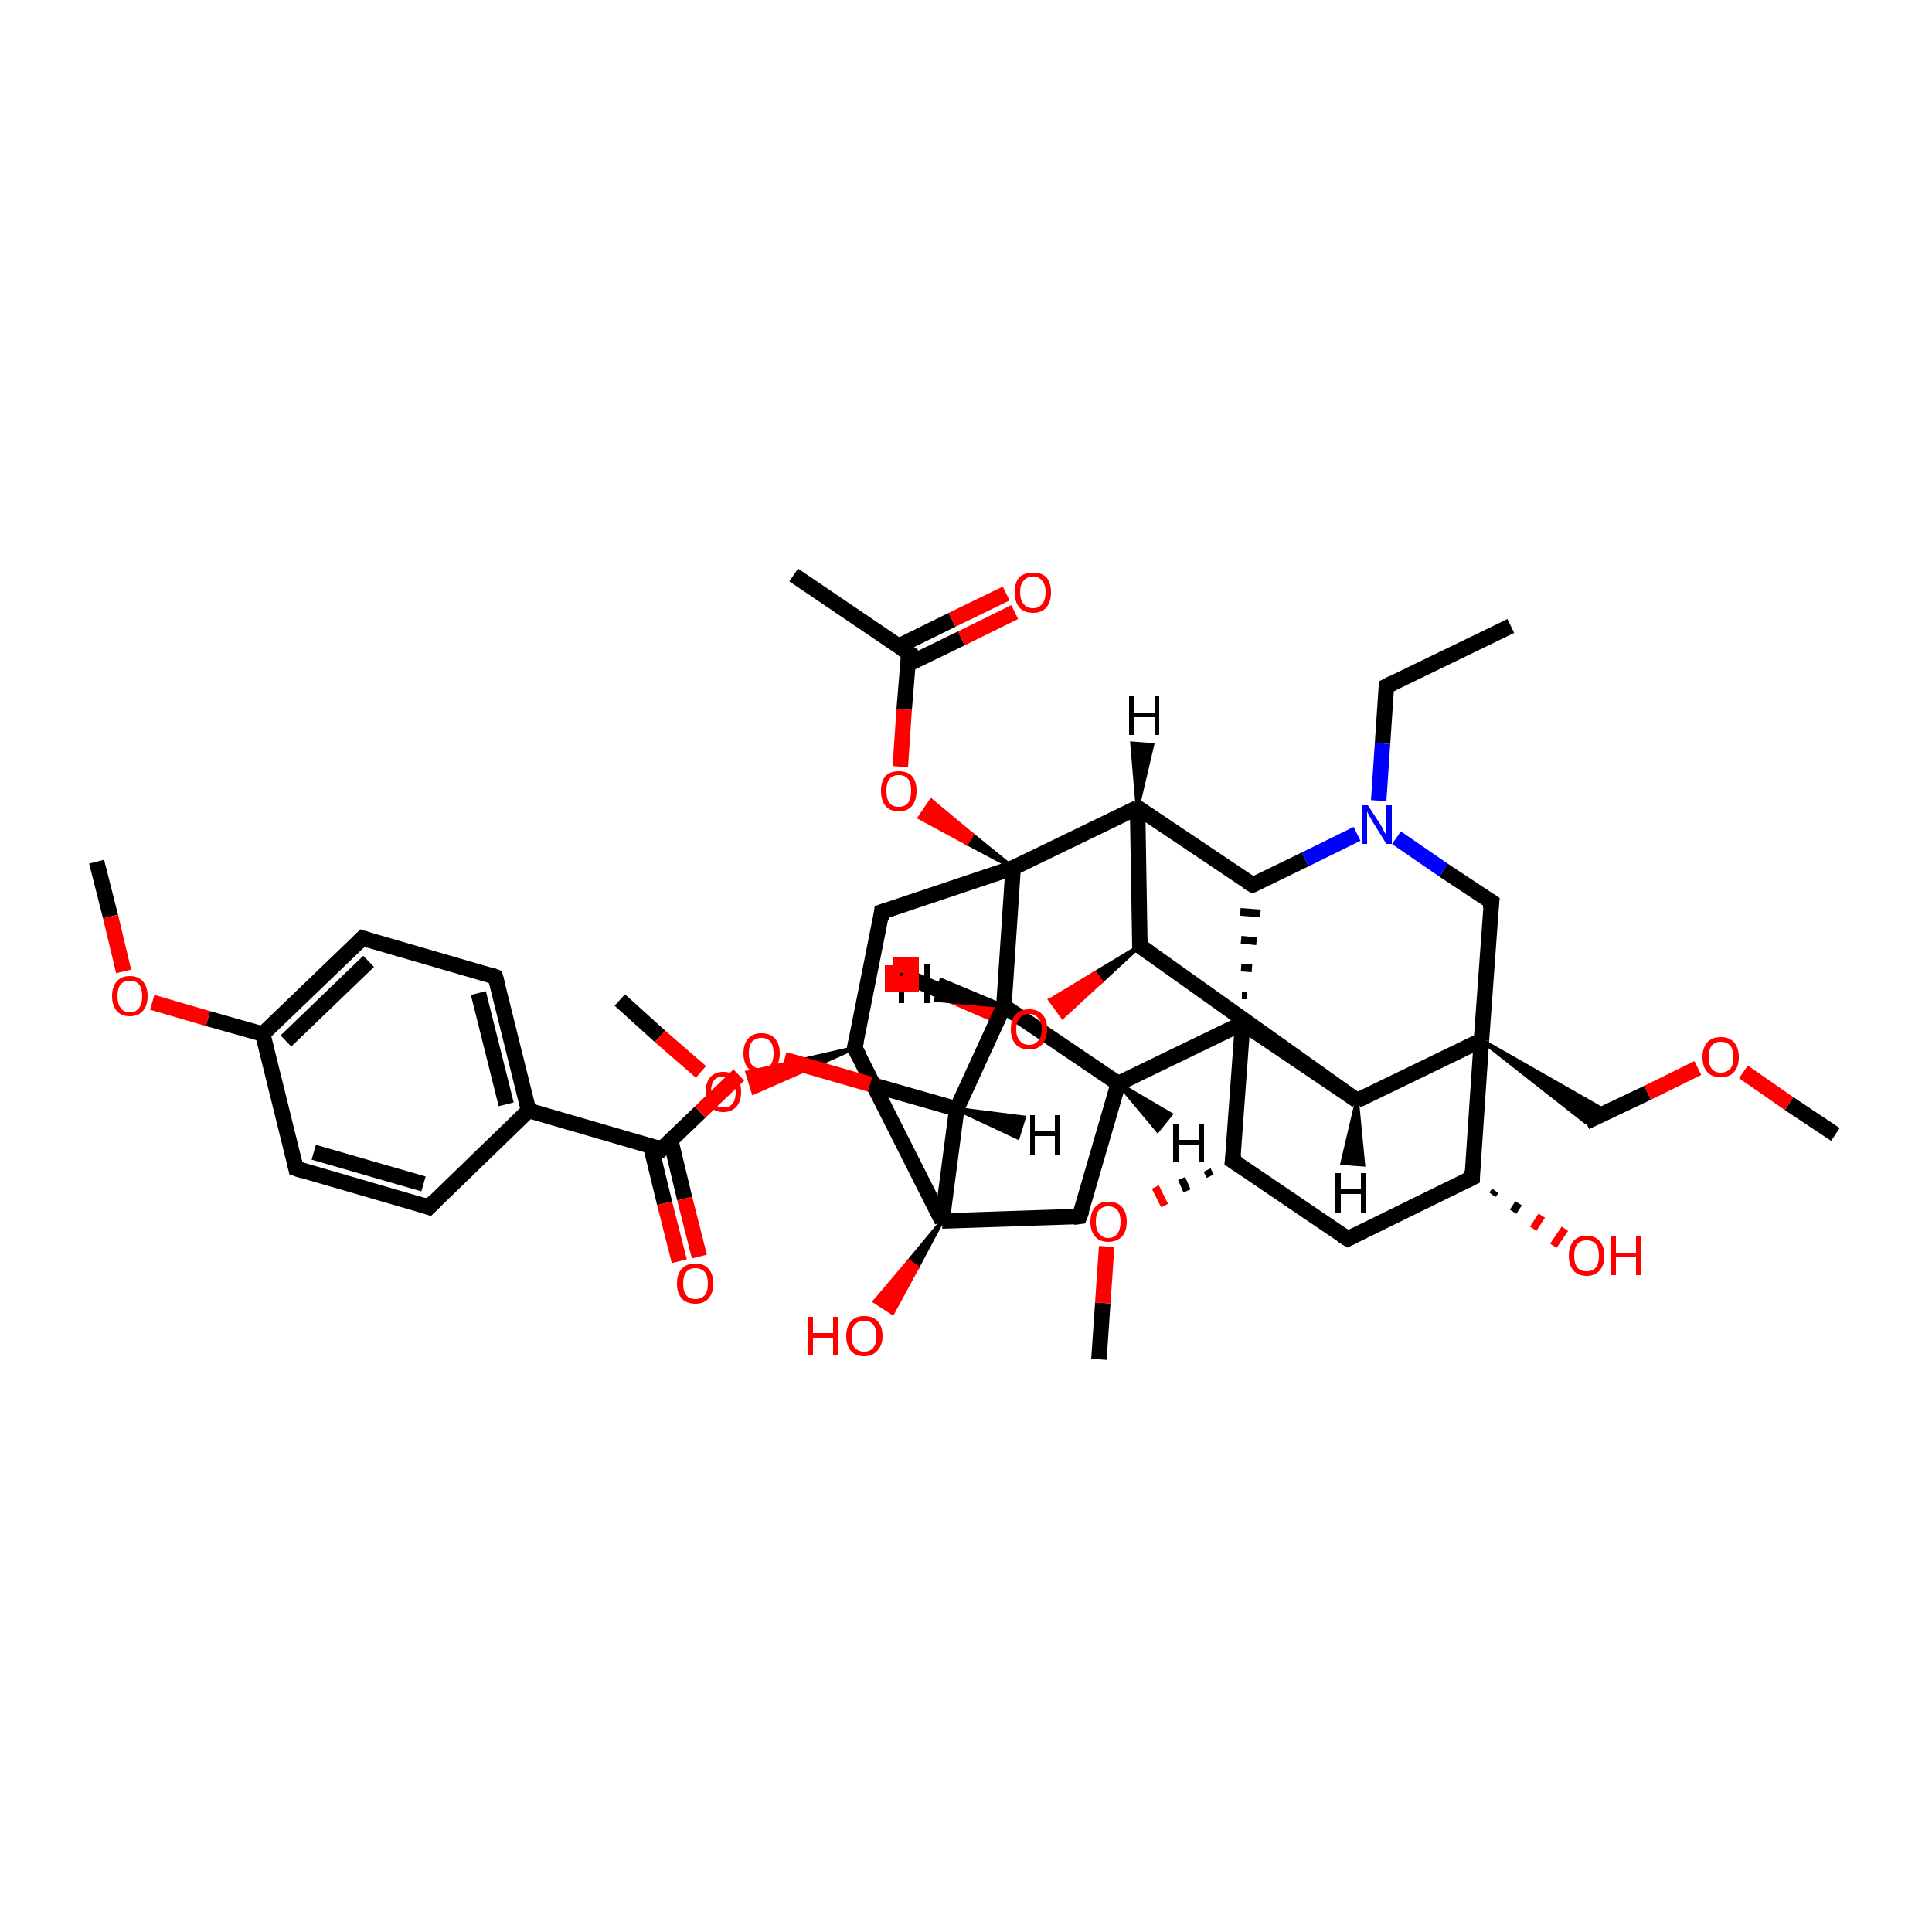 <?xml version='1.0' encoding='iso-8859-1'?>
<svg version='1.1' baseProfile='full'
              xmlns='http://www.w3.org/2000/svg'
                      xmlns:rdkit='http://www.rdkit.org/xml'
                      xmlns:xlink='http://www.w3.org/1999/xlink'
                  xml:space='preserve'
width='250px' height='250px' viewBox='0 0 250 250'>
<!-- END OF HEADER -->
<rect style='opacity:1.0;fill:#FFFFFF;stroke:none' width='250.0' height='250.0' x='0.0' y='0.0'> </rect>
<path class='bond-0 atom-0 atom-7' d='M 195.5,81.0 L 179.4,88.8' style='fill:none;fill-rule:evenodd;stroke:#000000;stroke-width:2.0px;stroke-linecap:butt;stroke-linejoin:miter;stroke-opacity:1' />
<path class='bond-1 atom-1 atom-17' d='M 102.7,74.4 L 117.6,84.5' style='fill:none;fill-rule:evenodd;stroke:#000000;stroke-width:2.0px;stroke-linecap:butt;stroke-linejoin:miter;stroke-opacity:1' />
<path class='bond-2 atom-2 atom-40' d='M 237.5,146.8 L 231.5,142.8' style='fill:none;fill-rule:evenodd;stroke:#000000;stroke-width:2.0px;stroke-linecap:butt;stroke-linejoin:miter;stroke-opacity:1' />
<path class='bond-2 atom-2 atom-40' d='M 231.5,142.8 L 225.6,138.7' style='fill:none;fill-rule:evenodd;stroke:#FF0000;stroke-width:2.0px;stroke-linecap:butt;stroke-linejoin:miter;stroke-opacity:1' />
<path class='bond-3 atom-3 atom-41' d='M 12.5,111.5 L 14.3,118.6' style='fill:none;fill-rule:evenodd;stroke:#000000;stroke-width:2.0px;stroke-linecap:butt;stroke-linejoin:miter;stroke-opacity:1' />
<path class='bond-3 atom-3 atom-41' d='M 14.3,118.6 L 16.0,125.7' style='fill:none;fill-rule:evenodd;stroke:#FF0000;stroke-width:2.0px;stroke-linecap:butt;stroke-linejoin:miter;stroke-opacity:1' />
<path class='bond-4 atom-4 atom-42' d='M 142.2,175.9 L 142.7,168.6' style='fill:none;fill-rule:evenodd;stroke:#000000;stroke-width:2.0px;stroke-linecap:butt;stroke-linejoin:miter;stroke-opacity:1' />
<path class='bond-4 atom-4 atom-42' d='M 142.7,168.6 L 143.2,161.3' style='fill:none;fill-rule:evenodd;stroke:#FF0000;stroke-width:2.0px;stroke-linecap:butt;stroke-linejoin:miter;stroke-opacity:1' />
<path class='bond-5 atom-5 atom-43' d='M 80.2,129.4 L 85.4,134.1' style='fill:none;fill-rule:evenodd;stroke:#000000;stroke-width:2.0px;stroke-linecap:butt;stroke-linejoin:miter;stroke-opacity:1' />
<path class='bond-5 atom-5 atom-43' d='M 85.4,134.1 L 90.7,138.7' style='fill:none;fill-rule:evenodd;stroke:#FF0000;stroke-width:2.0px;stroke-linecap:butt;stroke-linejoin:miter;stroke-opacity:1' />
<path class='bond-6 atom-6 atom-44' d='M 116.7,126.1 L 123.5,129.0' style='fill:none;fill-rule:evenodd;stroke:#000000;stroke-width:2.0px;stroke-linecap:butt;stroke-linejoin:miter;stroke-opacity:1' />
<path class='bond-6 atom-6 atom-44' d='M 123.5,129.0 L 130.2,131.9' style='fill:none;fill-rule:evenodd;stroke:#FF0000;stroke-width:2.0px;stroke-linecap:butt;stroke-linejoin:miter;stroke-opacity:1' />
<path class='bond-7 atom-7 atom-35' d='M 179.4,88.8 L 178.9,96.2' style='fill:none;fill-rule:evenodd;stroke:#000000;stroke-width:2.0px;stroke-linecap:butt;stroke-linejoin:miter;stroke-opacity:1' />
<path class='bond-7 atom-7 atom-35' d='M 178.9,96.2 L 178.4,103.6' style='fill:none;fill-rule:evenodd;stroke:#0000FF;stroke-width:2.0px;stroke-linecap:butt;stroke-linejoin:miter;stroke-opacity:1' />
<path class='bond-8 atom-8 atom-10' d='M 55.5,156.2 L 38.3,151.2' style='fill:none;fill-rule:evenodd;stroke:#000000;stroke-width:2.0px;stroke-linecap:butt;stroke-linejoin:miter;stroke-opacity:1' />
<path class='bond-8 atom-8 atom-10' d='M 54.8,153.2 L 40.6,149.1' style='fill:none;fill-rule:evenodd;stroke:#000000;stroke-width:2.0px;stroke-linecap:butt;stroke-linejoin:miter;stroke-opacity:1' />
<path class='bond-9 atom-8 atom-18' d='M 55.5,156.2 L 68.4,143.7' style='fill:none;fill-rule:evenodd;stroke:#000000;stroke-width:2.0px;stroke-linecap:butt;stroke-linejoin:miter;stroke-opacity:1' />
<path class='bond-10 atom-9 atom-11' d='M 64.1,126.4 L 46.9,121.4' style='fill:none;fill-rule:evenodd;stroke:#000000;stroke-width:2.0px;stroke-linecap:butt;stroke-linejoin:miter;stroke-opacity:1' />
<path class='bond-11 atom-9 atom-18' d='M 64.1,126.4 L 68.4,143.7' style='fill:none;fill-rule:evenodd;stroke:#000000;stroke-width:2.0px;stroke-linecap:butt;stroke-linejoin:miter;stroke-opacity:1' />
<path class='bond-11 atom-9 atom-18' d='M 61.9,128.5 L 65.5,142.9' style='fill:none;fill-rule:evenodd;stroke:#000000;stroke-width:2.0px;stroke-linecap:butt;stroke-linejoin:miter;stroke-opacity:1' />
<path class='bond-12 atom-10 atom-19' d='M 38.3,151.2 L 34.0,133.8' style='fill:none;fill-rule:evenodd;stroke:#000000;stroke-width:2.0px;stroke-linecap:butt;stroke-linejoin:miter;stroke-opacity:1' />
<path class='bond-13 atom-11 atom-19' d='M 46.9,121.4 L 34.0,133.8' style='fill:none;fill-rule:evenodd;stroke:#000000;stroke-width:2.0px;stroke-linecap:butt;stroke-linejoin:miter;stroke-opacity:1' />
<path class='bond-13 atom-11 atom-19' d='M 47.7,124.4 L 37.0,134.7' style='fill:none;fill-rule:evenodd;stroke:#000000;stroke-width:2.0px;stroke-linecap:butt;stroke-linejoin:miter;stroke-opacity:1' />
<path class='bond-14 atom-12 atom-21' d='M 174.4,160.3 L 190.5,152.4' style='fill:none;fill-rule:evenodd;stroke:#000000;stroke-width:2.0px;stroke-linecap:butt;stroke-linejoin:miter;stroke-opacity:1' />
<path class='bond-15 atom-12 atom-22' d='M 174.4,160.3 L 159.5,150.2' style='fill:none;fill-rule:evenodd;stroke:#000000;stroke-width:2.0px;stroke-linecap:butt;stroke-linejoin:miter;stroke-opacity:1' />
<path class='bond-16 atom-13 atom-20' d='M 139.7,157.4 L 144.7,140.2' style='fill:none;fill-rule:evenodd;stroke:#000000;stroke-width:2.0px;stroke-linecap:butt;stroke-linejoin:miter;stroke-opacity:1' />
<path class='bond-17 atom-13 atom-32' d='M 139.7,157.4 L 121.9,158.0' style='fill:none;fill-rule:evenodd;stroke:#000000;stroke-width:2.0px;stroke-linecap:butt;stroke-linejoin:miter;stroke-opacity:1' />
<path class='bond-18 atom-14 atom-23' d='M 114.1,118.0 L 110.6,135.6' style='fill:none;fill-rule:evenodd;stroke:#000000;stroke-width:2.0px;stroke-linecap:butt;stroke-linejoin:miter;stroke-opacity:1' />
<path class='bond-19 atom-14 atom-33' d='M 114.1,118.0 L 131.1,112.3' style='fill:none;fill-rule:evenodd;stroke:#000000;stroke-width:2.0px;stroke-linecap:butt;stroke-linejoin:miter;stroke-opacity:1' />
<path class='bond-20 atom-15 atom-31' d='M 193.0,116.7 L 191.7,134.6' style='fill:none;fill-rule:evenodd;stroke:#000000;stroke-width:2.0px;stroke-linecap:butt;stroke-linejoin:miter;stroke-opacity:1' />
<path class='bond-21 atom-15 atom-35' d='M 193.0,116.7 L 186.8,112.6' style='fill:none;fill-rule:evenodd;stroke:#000000;stroke-width:2.0px;stroke-linecap:butt;stroke-linejoin:miter;stroke-opacity:1' />
<path class='bond-21 atom-15 atom-35' d='M 186.8,112.6 L 180.7,108.4' style='fill:none;fill-rule:evenodd;stroke:#0000FF;stroke-width:2.0px;stroke-linecap:butt;stroke-linejoin:miter;stroke-opacity:1' />
<path class='bond-22 atom-31 atom-16' d='M 191.7,134.6 L 208.0,143.9 L 205.2,145.2 Z' style='fill:#000000;fill-rule:evenodd;fill-opacity:1;stroke:#000000;stroke-width:0.5px;stroke-linecap:butt;stroke-linejoin:miter;stroke-opacity:1;' />
<path class='bond-23 atom-16 atom-40' d='M 205.2,145.2 L 213.2,141.4' style='fill:none;fill-rule:evenodd;stroke:#000000;stroke-width:2.0px;stroke-linecap:butt;stroke-linejoin:miter;stroke-opacity:1' />
<path class='bond-23 atom-16 atom-40' d='M 213.2,141.4 L 219.7,138.2' style='fill:none;fill-rule:evenodd;stroke:#FF0000;stroke-width:2.0px;stroke-linecap:butt;stroke-linejoin:miter;stroke-opacity:1' />
<path class='bond-24 atom-17 atom-36' d='M 117.4,86.0 L 124.4,82.6' style='fill:none;fill-rule:evenodd;stroke:#000000;stroke-width:2.0px;stroke-linecap:butt;stroke-linejoin:miter;stroke-opacity:1' />
<path class='bond-24 atom-17 atom-36' d='M 124.4,82.6 L 131.3,79.2' style='fill:none;fill-rule:evenodd;stroke:#FF0000;stroke-width:2.0px;stroke-linecap:butt;stroke-linejoin:miter;stroke-opacity:1' />
<path class='bond-24 atom-17 atom-36' d='M 116.3,83.6 L 123.2,80.2' style='fill:none;fill-rule:evenodd;stroke:#000000;stroke-width:2.0px;stroke-linecap:butt;stroke-linejoin:miter;stroke-opacity:1' />
<path class='bond-24 atom-17 atom-36' d='M 123.2,80.2 L 130.2,76.8' style='fill:none;fill-rule:evenodd;stroke:#FF0000;stroke-width:2.0px;stroke-linecap:butt;stroke-linejoin:miter;stroke-opacity:1' />
<path class='bond-25 atom-17 atom-46' d='M 117.6,84.5 L 117.0,91.8' style='fill:none;fill-rule:evenodd;stroke:#000000;stroke-width:2.0px;stroke-linecap:butt;stroke-linejoin:miter;stroke-opacity:1' />
<path class='bond-25 atom-17 atom-46' d='M 117.0,91.8 L 116.5,99.2' style='fill:none;fill-rule:evenodd;stroke:#FF0000;stroke-width:2.0px;stroke-linecap:butt;stroke-linejoin:miter;stroke-opacity:1' />
<path class='bond-26 atom-18 atom-30' d='M 68.4,143.7 L 85.6,148.7' style='fill:none;fill-rule:evenodd;stroke:#000000;stroke-width:2.0px;stroke-linecap:butt;stroke-linejoin:miter;stroke-opacity:1' />
<path class='bond-27 atom-19 atom-41' d='M 34.0,133.8 L 26.9,131.8' style='fill:none;fill-rule:evenodd;stroke:#000000;stroke-width:2.0px;stroke-linecap:butt;stroke-linejoin:miter;stroke-opacity:1' />
<path class='bond-27 atom-19 atom-41' d='M 26.9,131.8 L 19.7,129.7' style='fill:none;fill-rule:evenodd;stroke:#FF0000;stroke-width:2.0px;stroke-linecap:butt;stroke-linejoin:miter;stroke-opacity:1' />
<path class='bond-28 atom-20 atom-24' d='M 144.7,140.2 L 129.9,130.2' style='fill:none;fill-rule:evenodd;stroke:#000000;stroke-width:2.0px;stroke-linecap:butt;stroke-linejoin:miter;stroke-opacity:1' />
<path class='bond-29 atom-20 atom-34' d='M 144.7,140.2 L 160.8,132.4' style='fill:none;fill-rule:evenodd;stroke:#000000;stroke-width:2.0px;stroke-linecap:butt;stroke-linejoin:miter;stroke-opacity:1' />
<path class='bond-30 atom-21 atom-31' d='M 190.5,152.4 L 191.7,134.6' style='fill:none;fill-rule:evenodd;stroke:#000000;stroke-width:2.0px;stroke-linecap:butt;stroke-linejoin:miter;stroke-opacity:1' />
<path class='bond-31 atom-21 atom-37' d='M 193.5,154.1 L 193.1,154.6' style='fill:none;fill-rule:evenodd;stroke:#000000;stroke-width:1.0px;stroke-linecap:butt;stroke-linejoin:miter;stroke-opacity:1' />
<path class='bond-31 atom-21 atom-37' d='M 196.5,155.7 L 195.8,156.8' style='fill:none;fill-rule:evenodd;stroke:#000000;stroke-width:1.0px;stroke-linecap:butt;stroke-linejoin:miter;stroke-opacity:1' />
<path class='bond-31 atom-21 atom-37' d='M 199.5,157.3 L 198.4,159.0' style='fill:none;fill-rule:evenodd;stroke:#FF0000;stroke-width:1.0px;stroke-linecap:butt;stroke-linejoin:miter;stroke-opacity:1' />
<path class='bond-31 atom-21 atom-37' d='M 202.5,159.0 L 201.0,161.2' style='fill:none;fill-rule:evenodd;stroke:#FF0000;stroke-width:1.0px;stroke-linecap:butt;stroke-linejoin:miter;stroke-opacity:1' />
<path class='bond-32 atom-22 atom-34' d='M 159.5,150.2 L 160.8,132.4' style='fill:none;fill-rule:evenodd;stroke:#000000;stroke-width:2.0px;stroke-linecap:butt;stroke-linejoin:miter;stroke-opacity:1' />
<path class='bond-33 atom-22 atom-42' d='M 156.2,151.4 L 156.6,152.2' style='fill:none;fill-rule:evenodd;stroke:#000000;stroke-width:1.0px;stroke-linecap:butt;stroke-linejoin:miter;stroke-opacity:1' />
<path class='bond-33 atom-22 atom-42' d='M 152.9,152.5 L 153.6,154.1' style='fill:none;fill-rule:evenodd;stroke:#000000;stroke-width:1.0px;stroke-linecap:butt;stroke-linejoin:miter;stroke-opacity:1' />
<path class='bond-33 atom-22 atom-42' d='M 149.5,153.6 L 150.7,156.0' style='fill:none;fill-rule:evenodd;stroke:#FF0000;stroke-width:1.0px;stroke-linecap:butt;stroke-linejoin:miter;stroke-opacity:1' />
<path class='bond-34 atom-23 atom-32' d='M 110.6,135.6 L 121.9,158.0' style='fill:none;fill-rule:evenodd;stroke:#000000;stroke-width:2.0px;stroke-linecap:butt;stroke-linejoin:miter;stroke-opacity:1' />
<path class='bond-35 atom-23 atom-43' d='M 110.6,135.6 L 104.1,138.5 L 103.6,137.2 Z' style='fill:#000000;fill-rule:evenodd;fill-opacity:1;stroke:#000000;stroke-width:0.5px;stroke-linecap:butt;stroke-linejoin:miter;stroke-opacity:1;' />
<path class='bond-35 atom-23 atom-43' d='M 104.1,138.5 L 96.7,138.8 L 97.5,141.4 Z' style='fill:#FF0000;fill-rule:evenodd;fill-opacity:1;stroke:#FF0000;stroke-width:0.5px;stroke-linecap:butt;stroke-linejoin:miter;stroke-opacity:1;' />
<path class='bond-35 atom-23 atom-43' d='M 104.1,138.5 L 103.6,137.2 L 96.7,138.8 Z' style='fill:#FF0000;fill-rule:evenodd;fill-opacity:1;stroke:#FF0000;stroke-width:0.5px;stroke-linecap:butt;stroke-linejoin:miter;stroke-opacity:1;' />
<path class='bond-36 atom-24 atom-29' d='M 129.9,130.2 L 123.8,143.5' style='fill:none;fill-rule:evenodd;stroke:#000000;stroke-width:2.0px;stroke-linecap:butt;stroke-linejoin:miter;stroke-opacity:1' />
<path class='bond-37 atom-24 atom-33' d='M 129.9,130.2 L 131.1,112.3' style='fill:none;fill-rule:evenodd;stroke:#000000;stroke-width:2.0px;stroke-linecap:butt;stroke-linejoin:miter;stroke-opacity:1' />
<path class='bond-38 atom-25 atom-26' d='M 147.2,104.5 L 147.5,122.4' style='fill:none;fill-rule:evenodd;stroke:#000000;stroke-width:2.0px;stroke-linecap:butt;stroke-linejoin:miter;stroke-opacity:1' />
<path class='bond-39 atom-25 atom-28' d='M 147.2,104.5 L 162.1,114.5' style='fill:none;fill-rule:evenodd;stroke:#000000;stroke-width:2.0px;stroke-linecap:butt;stroke-linejoin:miter;stroke-opacity:1' />
<path class='bond-40 atom-25 atom-33' d='M 147.2,104.5 L 131.1,112.3' style='fill:none;fill-rule:evenodd;stroke:#000000;stroke-width:2.0px;stroke-linecap:butt;stroke-linejoin:miter;stroke-opacity:1' />
<path class='bond-41 atom-26 atom-27' d='M 147.5,122.4 L 175.6,142.4' style='fill:none;fill-rule:evenodd;stroke:#000000;stroke-width:2.0px;stroke-linecap:butt;stroke-linejoin:miter;stroke-opacity:1' />
<path class='bond-42 atom-26 atom-44' d='M 147.5,122.4 L 142.5,127.0 L 141.7,125.9 Z' style='fill:#000000;fill-rule:evenodd;fill-opacity:1;stroke:#000000;stroke-width:0.5px;stroke-linecap:butt;stroke-linejoin:miter;stroke-opacity:1;' />
<path class='bond-42 atom-26 atom-44' d='M 142.5,127.0 L 135.9,129.4 L 137.5,131.6 Z' style='fill:#FF0000;fill-rule:evenodd;fill-opacity:1;stroke:#FF0000;stroke-width:0.5px;stroke-linecap:butt;stroke-linejoin:miter;stroke-opacity:1;' />
<path class='bond-42 atom-26 atom-44' d='M 142.5,127.0 L 141.7,125.9 L 135.9,129.4 Z' style='fill:#FF0000;fill-rule:evenodd;fill-opacity:1;stroke:#FF0000;stroke-width:0.5px;stroke-linecap:butt;stroke-linejoin:miter;stroke-opacity:1;' />
<path class='bond-43 atom-27 atom-31' d='M 175.6,142.4 L 191.7,134.6' style='fill:none;fill-rule:evenodd;stroke:#000000;stroke-width:2.0px;stroke-linecap:butt;stroke-linejoin:miter;stroke-opacity:1' />
<path class='bond-44 atom-27 atom-34' d='M 175.6,142.4 L 160.8,132.4' style='fill:none;fill-rule:evenodd;stroke:#000000;stroke-width:2.0px;stroke-linecap:butt;stroke-linejoin:miter;stroke-opacity:1' />
<path class='bond-45 atom-34 atom-28' d='M 161.4,128.8 L 160.7,128.8' style='fill:none;fill-rule:evenodd;stroke:#000000;stroke-width:1.0px;stroke-linecap:butt;stroke-linejoin:miter;stroke-opacity:1' />
<path class='bond-45 atom-34 atom-28' d='M 162.0,125.3 L 160.6,125.2' style='fill:none;fill-rule:evenodd;stroke:#000000;stroke-width:1.0px;stroke-linecap:butt;stroke-linejoin:miter;stroke-opacity:1' />
<path class='bond-45 atom-34 atom-28' d='M 162.6,121.8 L 160.6,121.6' style='fill:none;fill-rule:evenodd;stroke:#000000;stroke-width:1.0px;stroke-linecap:butt;stroke-linejoin:miter;stroke-opacity:1' />
<path class='bond-45 atom-34 atom-28' d='M 163.1,118.2 L 160.5,118.0' style='fill:none;fill-rule:evenodd;stroke:#000000;stroke-width:1.0px;stroke-linecap:butt;stroke-linejoin:miter;stroke-opacity:1' />
<path class='bond-46 atom-28 atom-35' d='M 162.1,114.5 L 168.9,111.2' style='fill:none;fill-rule:evenodd;stroke:#000000;stroke-width:2.0px;stroke-linecap:butt;stroke-linejoin:miter;stroke-opacity:1' />
<path class='bond-46 atom-28 atom-35' d='M 168.9,111.2 L 175.6,107.9' style='fill:none;fill-rule:evenodd;stroke:#0000FF;stroke-width:2.0px;stroke-linecap:butt;stroke-linejoin:miter;stroke-opacity:1' />
<path class='bond-47 atom-29 atom-32' d='M 123.8,143.5 L 121.9,158.0' style='fill:none;fill-rule:evenodd;stroke:#000000;stroke-width:2.0px;stroke-linecap:butt;stroke-linejoin:miter;stroke-opacity:1' />
<path class='bond-48 atom-29 atom-45' d='M 123.8,143.5 L 112.6,140.3' style='fill:none;fill-rule:evenodd;stroke:#000000;stroke-width:2.0px;stroke-linecap:butt;stroke-linejoin:miter;stroke-opacity:1' />
<path class='bond-48 atom-29 atom-45' d='M 112.6,140.3 L 101.5,137.1' style='fill:none;fill-rule:evenodd;stroke:#FF0000;stroke-width:2.0px;stroke-linecap:butt;stroke-linejoin:miter;stroke-opacity:1' />
<path class='bond-49 atom-30 atom-38' d='M 84.2,148.3 L 86.0,155.7' style='fill:none;fill-rule:evenodd;stroke:#000000;stroke-width:2.0px;stroke-linecap:butt;stroke-linejoin:miter;stroke-opacity:1' />
<path class='bond-49 atom-30 atom-38' d='M 86.0,155.7 L 87.9,163.2' style='fill:none;fill-rule:evenodd;stroke:#FF0000;stroke-width:2.0px;stroke-linecap:butt;stroke-linejoin:miter;stroke-opacity:1' />
<path class='bond-49 atom-30 atom-38' d='M 86.8,147.6 L 88.6,155.1' style='fill:none;fill-rule:evenodd;stroke:#000000;stroke-width:2.0px;stroke-linecap:butt;stroke-linejoin:miter;stroke-opacity:1' />
<path class='bond-49 atom-30 atom-38' d='M 88.6,155.1 L 90.5,162.6' style='fill:none;fill-rule:evenodd;stroke:#FF0000;stroke-width:2.0px;stroke-linecap:butt;stroke-linejoin:miter;stroke-opacity:1' />
<path class='bond-50 atom-30 atom-45' d='M 85.6,148.7 L 90.6,143.9' style='fill:none;fill-rule:evenodd;stroke:#000000;stroke-width:2.0px;stroke-linecap:butt;stroke-linejoin:miter;stroke-opacity:1' />
<path class='bond-50 atom-30 atom-45' d='M 90.6,143.9 L 95.6,139.1' style='fill:none;fill-rule:evenodd;stroke:#FF0000;stroke-width:2.0px;stroke-linecap:butt;stroke-linejoin:miter;stroke-opacity:1' />
<path class='bond-51 atom-32 atom-39' d='M 121.9,158.0 L 118.7,164.0 L 117.6,163.2 Z' style='fill:#000000;fill-rule:evenodd;fill-opacity:1;stroke:#000000;stroke-width:0.5px;stroke-linecap:butt;stroke-linejoin:miter;stroke-opacity:1;' />
<path class='bond-51 atom-32 atom-39' d='M 118.7,164.0 L 113.2,168.4 L 115.5,169.9 Z' style='fill:#FF0000;fill-rule:evenodd;fill-opacity:1;stroke:#FF0000;stroke-width:0.5px;stroke-linecap:butt;stroke-linejoin:miter;stroke-opacity:1;' />
<path class='bond-51 atom-32 atom-39' d='M 118.7,164.0 L 117.6,163.2 L 113.2,168.4 Z' style='fill:#FF0000;fill-rule:evenodd;fill-opacity:1;stroke:#FF0000;stroke-width:0.5px;stroke-linecap:butt;stroke-linejoin:miter;stroke-opacity:1;' />
<path class='bond-52 atom-33 atom-46' d='M 131.1,112.3 L 125.1,109.1 L 125.8,108.0 Z' style='fill:#000000;fill-rule:evenodd;fill-opacity:1;stroke:#000000;stroke-width:0.5px;stroke-linecap:butt;stroke-linejoin:miter;stroke-opacity:1;' />
<path class='bond-52 atom-33 atom-46' d='M 125.1,109.1 L 120.5,103.6 L 119.0,105.8 Z' style='fill:#FF0000;fill-rule:evenodd;fill-opacity:1;stroke:#FF0000;stroke-width:0.5px;stroke-linecap:butt;stroke-linejoin:miter;stroke-opacity:1;' />
<path class='bond-52 atom-33 atom-46' d='M 125.1,109.1 L 125.8,108.0 L 120.5,103.6 Z' style='fill:#FF0000;fill-rule:evenodd;fill-opacity:1;stroke:#FF0000;stroke-width:0.5px;stroke-linecap:butt;stroke-linejoin:miter;stroke-opacity:1;' />
<path class='bond-53 atom-20 atom-47' d='M 144.7,140.2 L 151.5,144.2 L 149.8,146.3 Z' style='fill:#000000;fill-rule:evenodd;fill-opacity:1;stroke:#000000;stroke-width:0.5px;stroke-linecap:butt;stroke-linejoin:miter;stroke-opacity:1;' />
<path class='bond-54 atom-24 atom-48' d='M 129.9,130.2 L 121.1,129.4 L 121.8,126.8 Z' style='fill:#000000;fill-rule:evenodd;fill-opacity:1;stroke:#000000;stroke-width:0.5px;stroke-linecap:butt;stroke-linejoin:miter;stroke-opacity:1;' />
<path class='bond-55 atom-25 atom-49' d='M 147.2,104.5 L 146.5,96.2 L 149.1,96.4 Z' style='fill:#000000;fill-rule:evenodd;fill-opacity:1;stroke:#000000;stroke-width:0.5px;stroke-linecap:butt;stroke-linejoin:miter;stroke-opacity:1;' />
<path class='bond-56 atom-27 atom-50' d='M 175.6,142.4 L 176.4,150.7 L 173.7,150.5 Z' style='fill:#000000;fill-rule:evenodd;fill-opacity:1;stroke:#000000;stroke-width:0.5px;stroke-linecap:butt;stroke-linejoin:miter;stroke-opacity:1;' />
<path class='bond-57 atom-29 atom-51' d='M 123.8,143.5 L 132.5,144.6 L 131.7,147.2 Z' style='fill:#000000;fill-rule:evenodd;fill-opacity:1;stroke:#000000;stroke-width:0.5px;stroke-linecap:butt;stroke-linejoin:miter;stroke-opacity:1;' />
<path d='M 180.2,88.4 L 179.4,88.8 L 179.4,89.2' style='fill:none;stroke:#000000;stroke-width:2.0px;stroke-linecap:butt;stroke-linejoin:miter;stroke-opacity:1;' />
<path d='M 54.7,155.9 L 55.5,156.2 L 56.2,155.5' style='fill:none;stroke:#000000;stroke-width:2.0px;stroke-linecap:butt;stroke-linejoin:miter;stroke-opacity:1;' />
<path d='M 63.3,126.1 L 64.1,126.4 L 64.3,127.2' style='fill:none;stroke:#000000;stroke-width:2.0px;stroke-linecap:butt;stroke-linejoin:miter;stroke-opacity:1;' />
<path d='M 39.2,151.5 L 38.3,151.2 L 38.1,150.3' style='fill:none;stroke:#000000;stroke-width:2.0px;stroke-linecap:butt;stroke-linejoin:miter;stroke-opacity:1;' />
<path d='M 47.8,121.7 L 46.9,121.4 L 46.3,122.0' style='fill:none;stroke:#000000;stroke-width:2.0px;stroke-linecap:butt;stroke-linejoin:miter;stroke-opacity:1;' />
<path d='M 175.2,159.9 L 174.4,160.3 L 173.6,159.8' style='fill:none;stroke:#000000;stroke-width:2.0px;stroke-linecap:butt;stroke-linejoin:miter;stroke-opacity:1;' />
<path d='M 140.0,156.6 L 139.7,157.4 L 138.9,157.5' style='fill:none;stroke:#000000;stroke-width:2.0px;stroke-linecap:butt;stroke-linejoin:miter;stroke-opacity:1;' />
<path d='M 114.0,118.9 L 114.1,118.0 L 115.0,117.7' style='fill:none;stroke:#000000;stroke-width:2.0px;stroke-linecap:butt;stroke-linejoin:miter;stroke-opacity:1;' />
<path d='M 192.9,117.6 L 193.0,116.7 L 192.7,116.5' style='fill:none;stroke:#000000;stroke-width:2.0px;stroke-linecap:butt;stroke-linejoin:miter;stroke-opacity:1;' />
<path d='M 116.8,84.0 L 117.6,84.5 L 117.5,84.8' style='fill:none;stroke:#000000;stroke-width:2.0px;stroke-linecap:butt;stroke-linejoin:miter;stroke-opacity:1;' />
<path d='M 189.7,152.8 L 190.5,152.4 L 190.5,151.5' style='fill:none;stroke:#000000;stroke-width:2.0px;stroke-linecap:butt;stroke-linejoin:miter;stroke-opacity:1;' />
<path d='M 160.3,150.7 L 159.5,150.2 L 159.6,149.4' style='fill:none;stroke:#000000;stroke-width:2.0px;stroke-linecap:butt;stroke-linejoin:miter;stroke-opacity:1;' />
<path d='M 110.8,134.7 L 110.6,135.6 L 111.2,136.7' style='fill:none;stroke:#000000;stroke-width:2.0px;stroke-linecap:butt;stroke-linejoin:miter;stroke-opacity:1;' />
<path d='M 147.5,121.5 L 147.5,122.4 L 148.9,123.4' style='fill:none;stroke:#000000;stroke-width:2.0px;stroke-linecap:butt;stroke-linejoin:miter;stroke-opacity:1;' />
<path d='M 161.3,114.0 L 162.1,114.5 L 162.4,114.4' style='fill:none;stroke:#000000;stroke-width:2.0px;stroke-linecap:butt;stroke-linejoin:miter;stroke-opacity:1;' />
<path d='M 84.8,148.4 L 85.6,148.7 L 85.9,148.4' style='fill:none;stroke:#000000;stroke-width:2.0px;stroke-linecap:butt;stroke-linejoin:miter;stroke-opacity:1;' />
<path class='atom-35' d='M 177.0 104.2
L 178.7 106.8
Q 178.9 107.1, 179.1 107.6
Q 179.4 108.1, 179.4 108.1
L 179.4 104.2
L 180.1 104.2
L 180.1 109.2
L 179.4 109.2
L 177.6 106.3
Q 177.4 105.9, 177.2 105.6
Q 177.0 105.2, 176.9 105.0
L 176.9 109.2
L 176.2 109.2
L 176.2 104.2
L 177.0 104.2
' fill='#0000FF'/>
<path class='atom-36' d='M 131.3 76.6
Q 131.3 75.4, 131.9 74.7
Q 132.5 74.1, 133.7 74.1
Q 134.8 74.1, 135.4 74.7
Q 136.0 75.4, 136.0 76.6
Q 136.0 77.9, 135.4 78.6
Q 134.8 79.3, 133.7 79.3
Q 132.5 79.3, 131.9 78.6
Q 131.3 77.9, 131.3 76.6
M 133.7 78.7
Q 134.4 78.7, 134.8 78.2
Q 135.3 77.7, 135.3 76.6
Q 135.3 75.6, 134.8 75.1
Q 134.4 74.6, 133.7 74.6
Q 132.9 74.6, 132.5 75.1
Q 132.0 75.6, 132.0 76.6
Q 132.0 77.7, 132.5 78.2
Q 132.9 78.7, 133.7 78.7
' fill='#FF0000'/>
<path class='atom-37' d='M 203.0 162.5
Q 203.0 161.3, 203.6 160.6
Q 204.2 159.9, 205.3 159.9
Q 206.4 159.9, 207.0 160.6
Q 207.6 161.3, 207.6 162.5
Q 207.6 163.7, 207.0 164.4
Q 206.4 165.1, 205.3 165.1
Q 204.2 165.1, 203.6 164.4
Q 203.0 163.7, 203.0 162.5
M 205.3 164.5
Q 206.1 164.5, 206.5 164.0
Q 206.9 163.5, 206.9 162.5
Q 206.9 161.5, 206.5 161.0
Q 206.1 160.5, 205.3 160.5
Q 204.5 160.5, 204.1 161.0
Q 203.7 161.5, 203.7 162.5
Q 203.7 163.5, 204.1 164.0
Q 204.5 164.5, 205.3 164.5
' fill='#FF0000'/>
<path class='atom-37' d='M 208.4 160.0
L 209.1 160.0
L 209.1 162.1
L 211.7 162.1
L 211.7 160.0
L 212.4 160.0
L 212.4 165.0
L 211.7 165.0
L 211.7 162.7
L 209.1 162.7
L 209.1 165.0
L 208.4 165.0
L 208.4 160.0
' fill='#FF0000'/>
<path class='atom-38' d='M 87.6 166.1
Q 87.6 164.9, 88.2 164.2
Q 88.8 163.5, 90.0 163.5
Q 91.1 163.5, 91.7 164.2
Q 92.3 164.9, 92.3 166.1
Q 92.3 167.3, 91.7 168.0
Q 91.1 168.7, 90.0 168.7
Q 88.8 168.7, 88.2 168.0
Q 87.6 167.3, 87.6 166.1
M 90.0 168.1
Q 90.7 168.1, 91.2 167.6
Q 91.6 167.1, 91.6 166.1
Q 91.6 165.1, 91.2 164.6
Q 90.7 164.1, 90.0 164.1
Q 89.2 164.1, 88.8 164.6
Q 88.4 165.1, 88.4 166.1
Q 88.4 167.1, 88.8 167.6
Q 89.2 168.1, 90.0 168.1
' fill='#FF0000'/>
<path class='atom-39' d='M 104.5 170.4
L 105.2 170.4
L 105.2 172.5
L 107.8 172.5
L 107.8 170.4
L 108.5 170.4
L 108.5 175.4
L 107.8 175.4
L 107.8 173.1
L 105.2 173.1
L 105.2 175.4
L 104.5 175.4
L 104.5 170.4
' fill='#FF0000'/>
<path class='atom-39' d='M 109.5 172.9
Q 109.5 171.7, 110.1 171.0
Q 110.7 170.3, 111.8 170.3
Q 113.0 170.3, 113.6 171.0
Q 114.2 171.7, 114.2 172.9
Q 114.2 174.1, 113.5 174.8
Q 112.9 175.5, 111.8 175.5
Q 110.7 175.5, 110.1 174.8
Q 109.5 174.1, 109.5 172.9
M 111.8 174.9
Q 112.6 174.9, 113.0 174.4
Q 113.4 173.9, 113.4 172.9
Q 113.4 171.9, 113.0 171.4
Q 112.6 170.9, 111.8 170.9
Q 111.1 170.9, 110.6 171.4
Q 110.2 171.9, 110.2 172.9
Q 110.2 173.9, 110.6 174.4
Q 111.1 174.9, 111.8 174.9
' fill='#FF0000'/>
<path class='atom-40' d='M 220.3 136.8
Q 220.3 135.6, 220.9 134.9
Q 221.5 134.2, 222.7 134.2
Q 223.8 134.2, 224.4 134.9
Q 225.0 135.6, 225.0 136.8
Q 225.0 138.0, 224.4 138.7
Q 223.8 139.4, 222.7 139.4
Q 221.5 139.4, 220.9 138.7
Q 220.3 138.0, 220.3 136.8
M 222.7 138.8
Q 223.4 138.8, 223.9 138.3
Q 224.3 137.8, 224.3 136.8
Q 224.3 135.8, 223.9 135.3
Q 223.4 134.8, 222.7 134.8
Q 221.9 134.8, 221.5 135.3
Q 221.1 135.8, 221.1 136.8
Q 221.1 137.8, 221.5 138.3
Q 221.9 138.8, 222.7 138.8
' fill='#FF0000'/>
<path class='atom-41' d='M 14.5 128.9
Q 14.5 127.7, 15.1 127.0
Q 15.7 126.3, 16.8 126.3
Q 17.9 126.3, 18.5 127.0
Q 19.1 127.7, 19.1 128.9
Q 19.1 130.1, 18.5 130.8
Q 17.9 131.5, 16.8 131.5
Q 15.7 131.5, 15.1 130.8
Q 14.5 130.1, 14.5 128.9
M 16.8 131.0
Q 17.6 131.0, 18.0 130.4
Q 18.4 129.9, 18.4 128.9
Q 18.4 127.9, 18.0 127.4
Q 17.6 126.9, 16.8 126.9
Q 16.0 126.9, 15.6 127.4
Q 15.2 127.9, 15.2 128.9
Q 15.2 129.9, 15.6 130.4
Q 16.0 131.0, 16.8 131.0
' fill='#FF0000'/>
<path class='atom-42' d='M 141.1 158.1
Q 141.1 156.9, 141.7 156.2
Q 142.3 155.5, 143.4 155.5
Q 144.6 155.5, 145.2 156.2
Q 145.8 156.9, 145.8 158.1
Q 145.8 159.3, 145.2 160.0
Q 144.5 160.7, 143.4 160.7
Q 142.3 160.7, 141.7 160.0
Q 141.1 159.3, 141.1 158.1
M 143.4 160.2
Q 144.2 160.2, 144.6 159.6
Q 145.0 159.1, 145.0 158.1
Q 145.0 157.1, 144.6 156.6
Q 144.2 156.1, 143.4 156.1
Q 142.7 156.1, 142.2 156.6
Q 141.8 157.1, 141.8 158.1
Q 141.8 159.1, 142.2 159.6
Q 142.7 160.2, 143.4 160.2
' fill='#FF0000'/>
<path class='atom-43' d='M 91.3 141.3
Q 91.3 140.1, 91.9 139.4
Q 92.5 138.7, 93.6 138.7
Q 94.7 138.7, 95.3 139.4
Q 95.9 140.1, 95.9 141.3
Q 95.9 142.5, 95.3 143.2
Q 94.7 143.9, 93.6 143.9
Q 92.5 143.9, 91.9 143.2
Q 91.3 142.5, 91.3 141.3
M 93.6 143.3
Q 94.4 143.3, 94.8 142.8
Q 95.2 142.3, 95.2 141.3
Q 95.2 140.3, 94.8 139.8
Q 94.4 139.3, 93.6 139.3
Q 92.8 139.3, 92.4 139.8
Q 92.0 140.3, 92.0 141.3
Q 92.0 142.3, 92.4 142.8
Q 92.8 143.3, 93.6 143.3
' fill='#FF0000'/>
<path class='atom-44' d='M 130.8 133.2
Q 130.8 131.9, 131.4 131.3
Q 132.0 130.6, 133.2 130.6
Q 134.3 130.6, 134.9 131.3
Q 135.5 131.9, 135.5 133.2
Q 135.5 134.4, 134.9 135.1
Q 134.3 135.8, 133.2 135.8
Q 132.0 135.8, 131.4 135.1
Q 130.8 134.4, 130.8 133.2
M 133.2 135.2
Q 133.9 135.2, 134.3 134.7
Q 134.8 134.2, 134.8 133.2
Q 134.8 132.2, 134.3 131.7
Q 133.9 131.2, 133.2 131.2
Q 132.4 131.2, 132.0 131.7
Q 131.5 132.2, 131.5 133.2
Q 131.5 134.2, 132.0 134.7
Q 132.4 135.2, 133.2 135.2
' fill='#FF0000'/>
<path class='atom-45' d='M 96.2 136.3
Q 96.2 135.1, 96.8 134.4
Q 97.4 133.7, 98.5 133.7
Q 99.7 133.7, 100.3 134.4
Q 100.9 135.1, 100.9 136.3
Q 100.9 137.5, 100.3 138.2
Q 99.6 138.9, 98.5 138.9
Q 97.4 138.9, 96.8 138.2
Q 96.2 137.5, 96.2 136.3
M 98.5 138.3
Q 99.3 138.3, 99.7 137.8
Q 100.1 137.3, 100.1 136.3
Q 100.1 135.3, 99.7 134.8
Q 99.3 134.3, 98.5 134.3
Q 97.8 134.3, 97.3 134.8
Q 96.9 135.3, 96.9 136.3
Q 96.9 137.3, 97.3 137.8
Q 97.8 138.3, 98.5 138.3
' fill='#FF0000'/>
<path class='atom-46' d='M 114.0 102.3
Q 114.0 101.1, 114.6 100.4
Q 115.2 99.8, 116.3 99.8
Q 117.4 99.8, 118.0 100.4
Q 118.6 101.1, 118.6 102.3
Q 118.6 103.6, 118.0 104.3
Q 117.4 105.0, 116.3 105.0
Q 115.2 105.0, 114.6 104.3
Q 114.0 103.6, 114.0 102.3
M 116.3 104.4
Q 117.1 104.4, 117.5 103.9
Q 117.9 103.3, 117.9 102.3
Q 117.9 101.3, 117.5 100.8
Q 117.1 100.3, 116.3 100.3
Q 115.5 100.3, 115.1 100.8
Q 114.7 101.3, 114.7 102.3
Q 114.7 103.4, 115.1 103.9
Q 115.5 104.4, 116.3 104.4
' fill='#FF0000'/>
<path class='atom-47' d='M 151.8 145.4
L 152.5 145.4
L 152.5 147.5
L 155.1 147.5
L 155.1 145.4
L 155.8 145.4
L 155.8 150.4
L 155.1 150.4
L 155.1 148.1
L 152.5 148.1
L 152.5 150.4
L 151.8 150.4
L 151.8 145.4
' fill='#000000'/>
<path class='atom-48' d='M 116.3 124.7
L 117.0 124.7
L 117.0 126.9
L 119.6 126.9
L 119.6 124.7
L 120.3 124.7
L 120.3 129.8
L 119.6 129.8
L 119.6 127.4
L 117.0 127.4
L 117.0 129.8
L 116.3 129.8
L 116.3 124.7
' fill='#000000'/>
<path class='atom-49' d='M 146.1 90.1
L 146.8 90.1
L 146.8 92.2
L 149.4 92.2
L 149.4 90.1
L 150.0 90.1
L 150.0 95.1
L 149.4 95.1
L 149.4 92.8
L 146.8 92.8
L 146.8 95.1
L 146.1 95.1
L 146.1 90.1
' fill='#000000'/>
<path class='atom-50' d='M 172.8 151.8
L 173.5 151.8
L 173.5 153.9
L 176.1 153.9
L 176.1 151.8
L 176.8 151.8
L 176.8 156.9
L 176.1 156.9
L 176.1 154.5
L 173.5 154.5
L 173.5 156.9
L 172.8 156.9
L 172.8 151.8
' fill='#000000'/>
<path class='atom-51' d='M 133.3 144.3
L 133.9 144.3
L 133.9 146.4
L 136.5 146.4
L 136.5 144.3
L 137.2 144.3
L 137.2 149.4
L 136.5 149.4
L 136.5 147.0
L 133.9 147.0
L 133.9 149.4
L 133.3 149.4
L 133.3 144.3
' fill='#000000'/>
<path class='atom-6' d='M 115.5,124.9 L 115.5,127.3 L 117.9,127.3 L 117.9,124.9 L 115.5,124.9' style='fill:none;stroke:#FF0000;stroke-width:2.0px;stroke-linecap:butt;stroke-linejoin:miter;stroke-opacity:1;' />
</svg>
